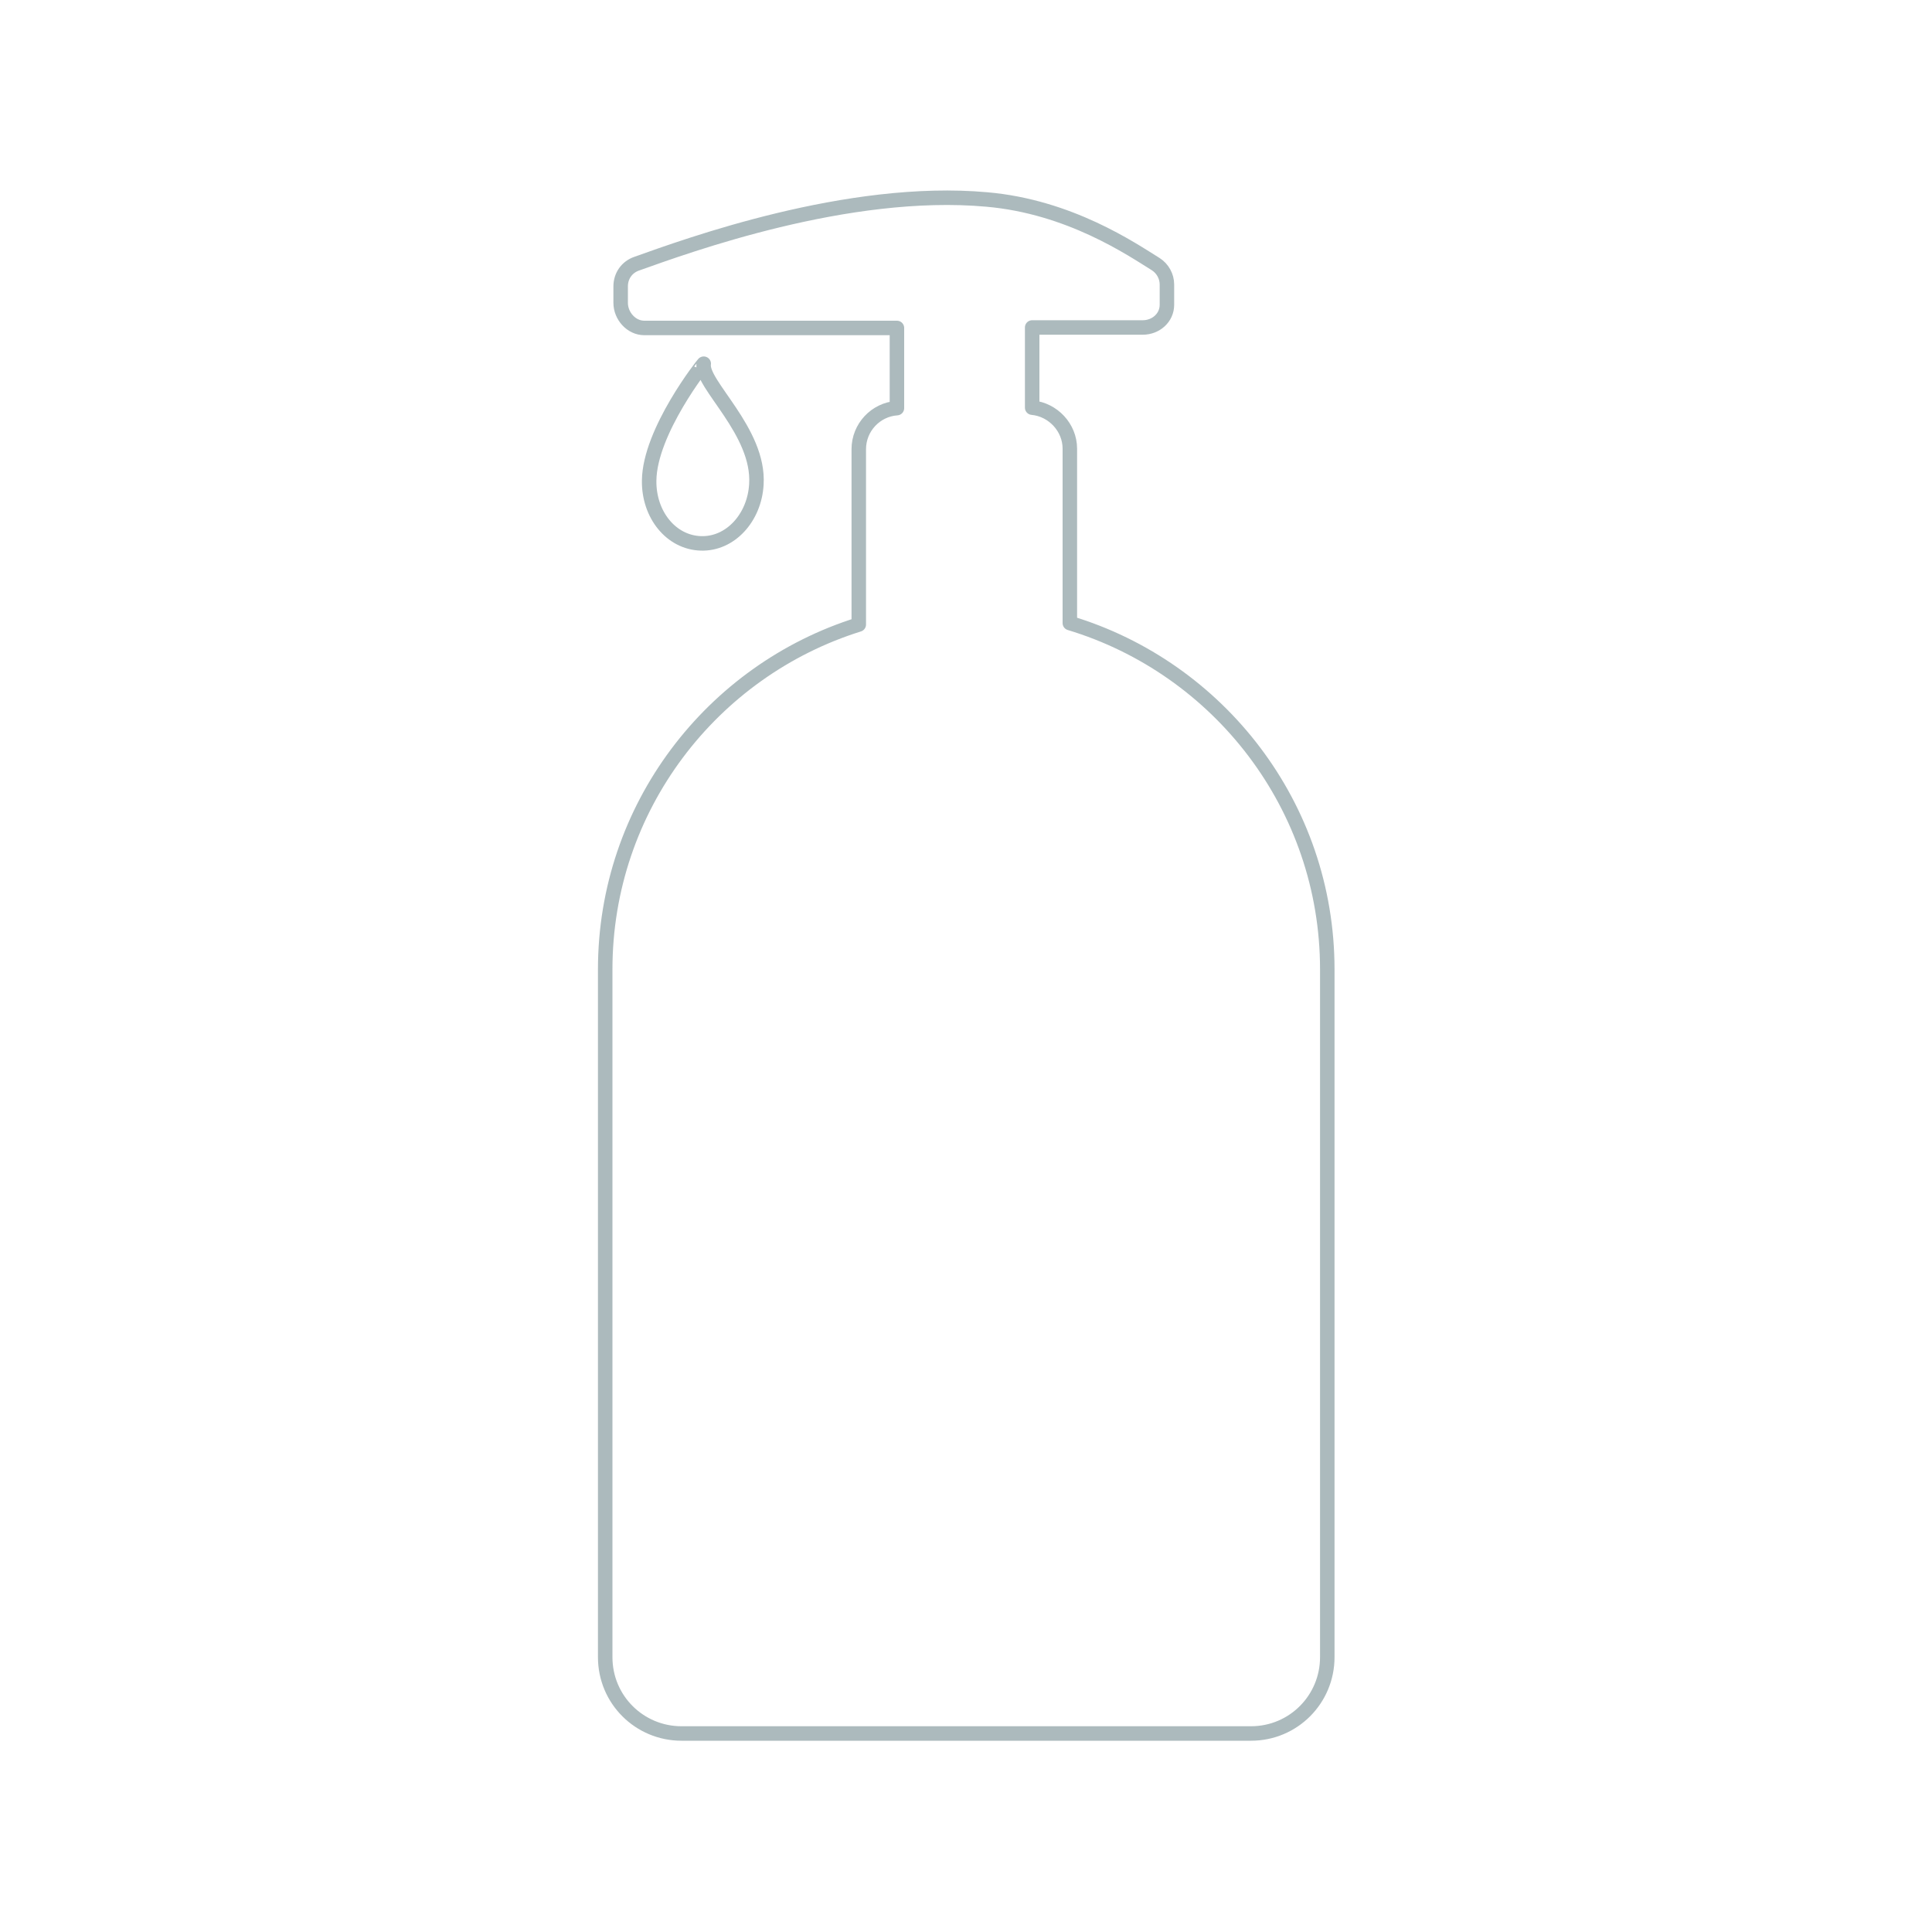 <?xml version="1.0" encoding="utf-8"?>
<!-- Generator: Adobe Illustrator 23.0.2, SVG Export Plug-In . SVG Version: 6.00 Build 0)  -->
<svg version="1.1" id="Calque_1" xmlns="http://www.w3.org/2000/svg" xmlns:xlink="http://www.w3.org/1999/xlink" x="0px" y="0px"
	 viewBox="0 0 400 400" style="enable-background:new 0 0 400 400;" xml:space="preserve">
<style type="text/css">
	.st0{fill:none;stroke:#ACBABD;stroke-width:3;stroke-linecap:round;stroke-linejoin:round;}
</style>
<path class="st0" d="M134.4,99.5c-0.1,7,4.5,12.8,10.7,13c6.1,0.2,11.1-5.3,11.5-12.2c0.7-11-11.6-20.8-10.9-25
	C145.7,75.2,134.5,89.3,134.4,99.5z"/>
<path class="st0" d="M221.5,129l0-36.1c0-4.4-3.5-8.1-7.8-8.5l0-16.6h22.9c2.7,0,5-2,5-4.7l0-4.2c0-1.7-0.9-3.3-2.3-4.2
	c-5-3.1-17.8-11.9-35-13.4c-28.8-2.6-62.1,9.6-72.5,13.3c-2,0.7-3.3,2.5-3.3,4.7l0,3.4c0,2.7,2.2,5.2,4.9,5.2h52.3l0,16.6
	c-4.4,0.3-7.9,4-7.9,8.5l0,36.3c-30.4,9.5-52.5,37.9-52.5,71.4v142.4c0,8.8,7.1,15.8,15.8,15.8H259c8.8,0,15.8-7.1,15.8-15.8V200.7
	C274.8,166.9,252.3,138.3,221.5,129L221.5,129z"/>
</svg>
